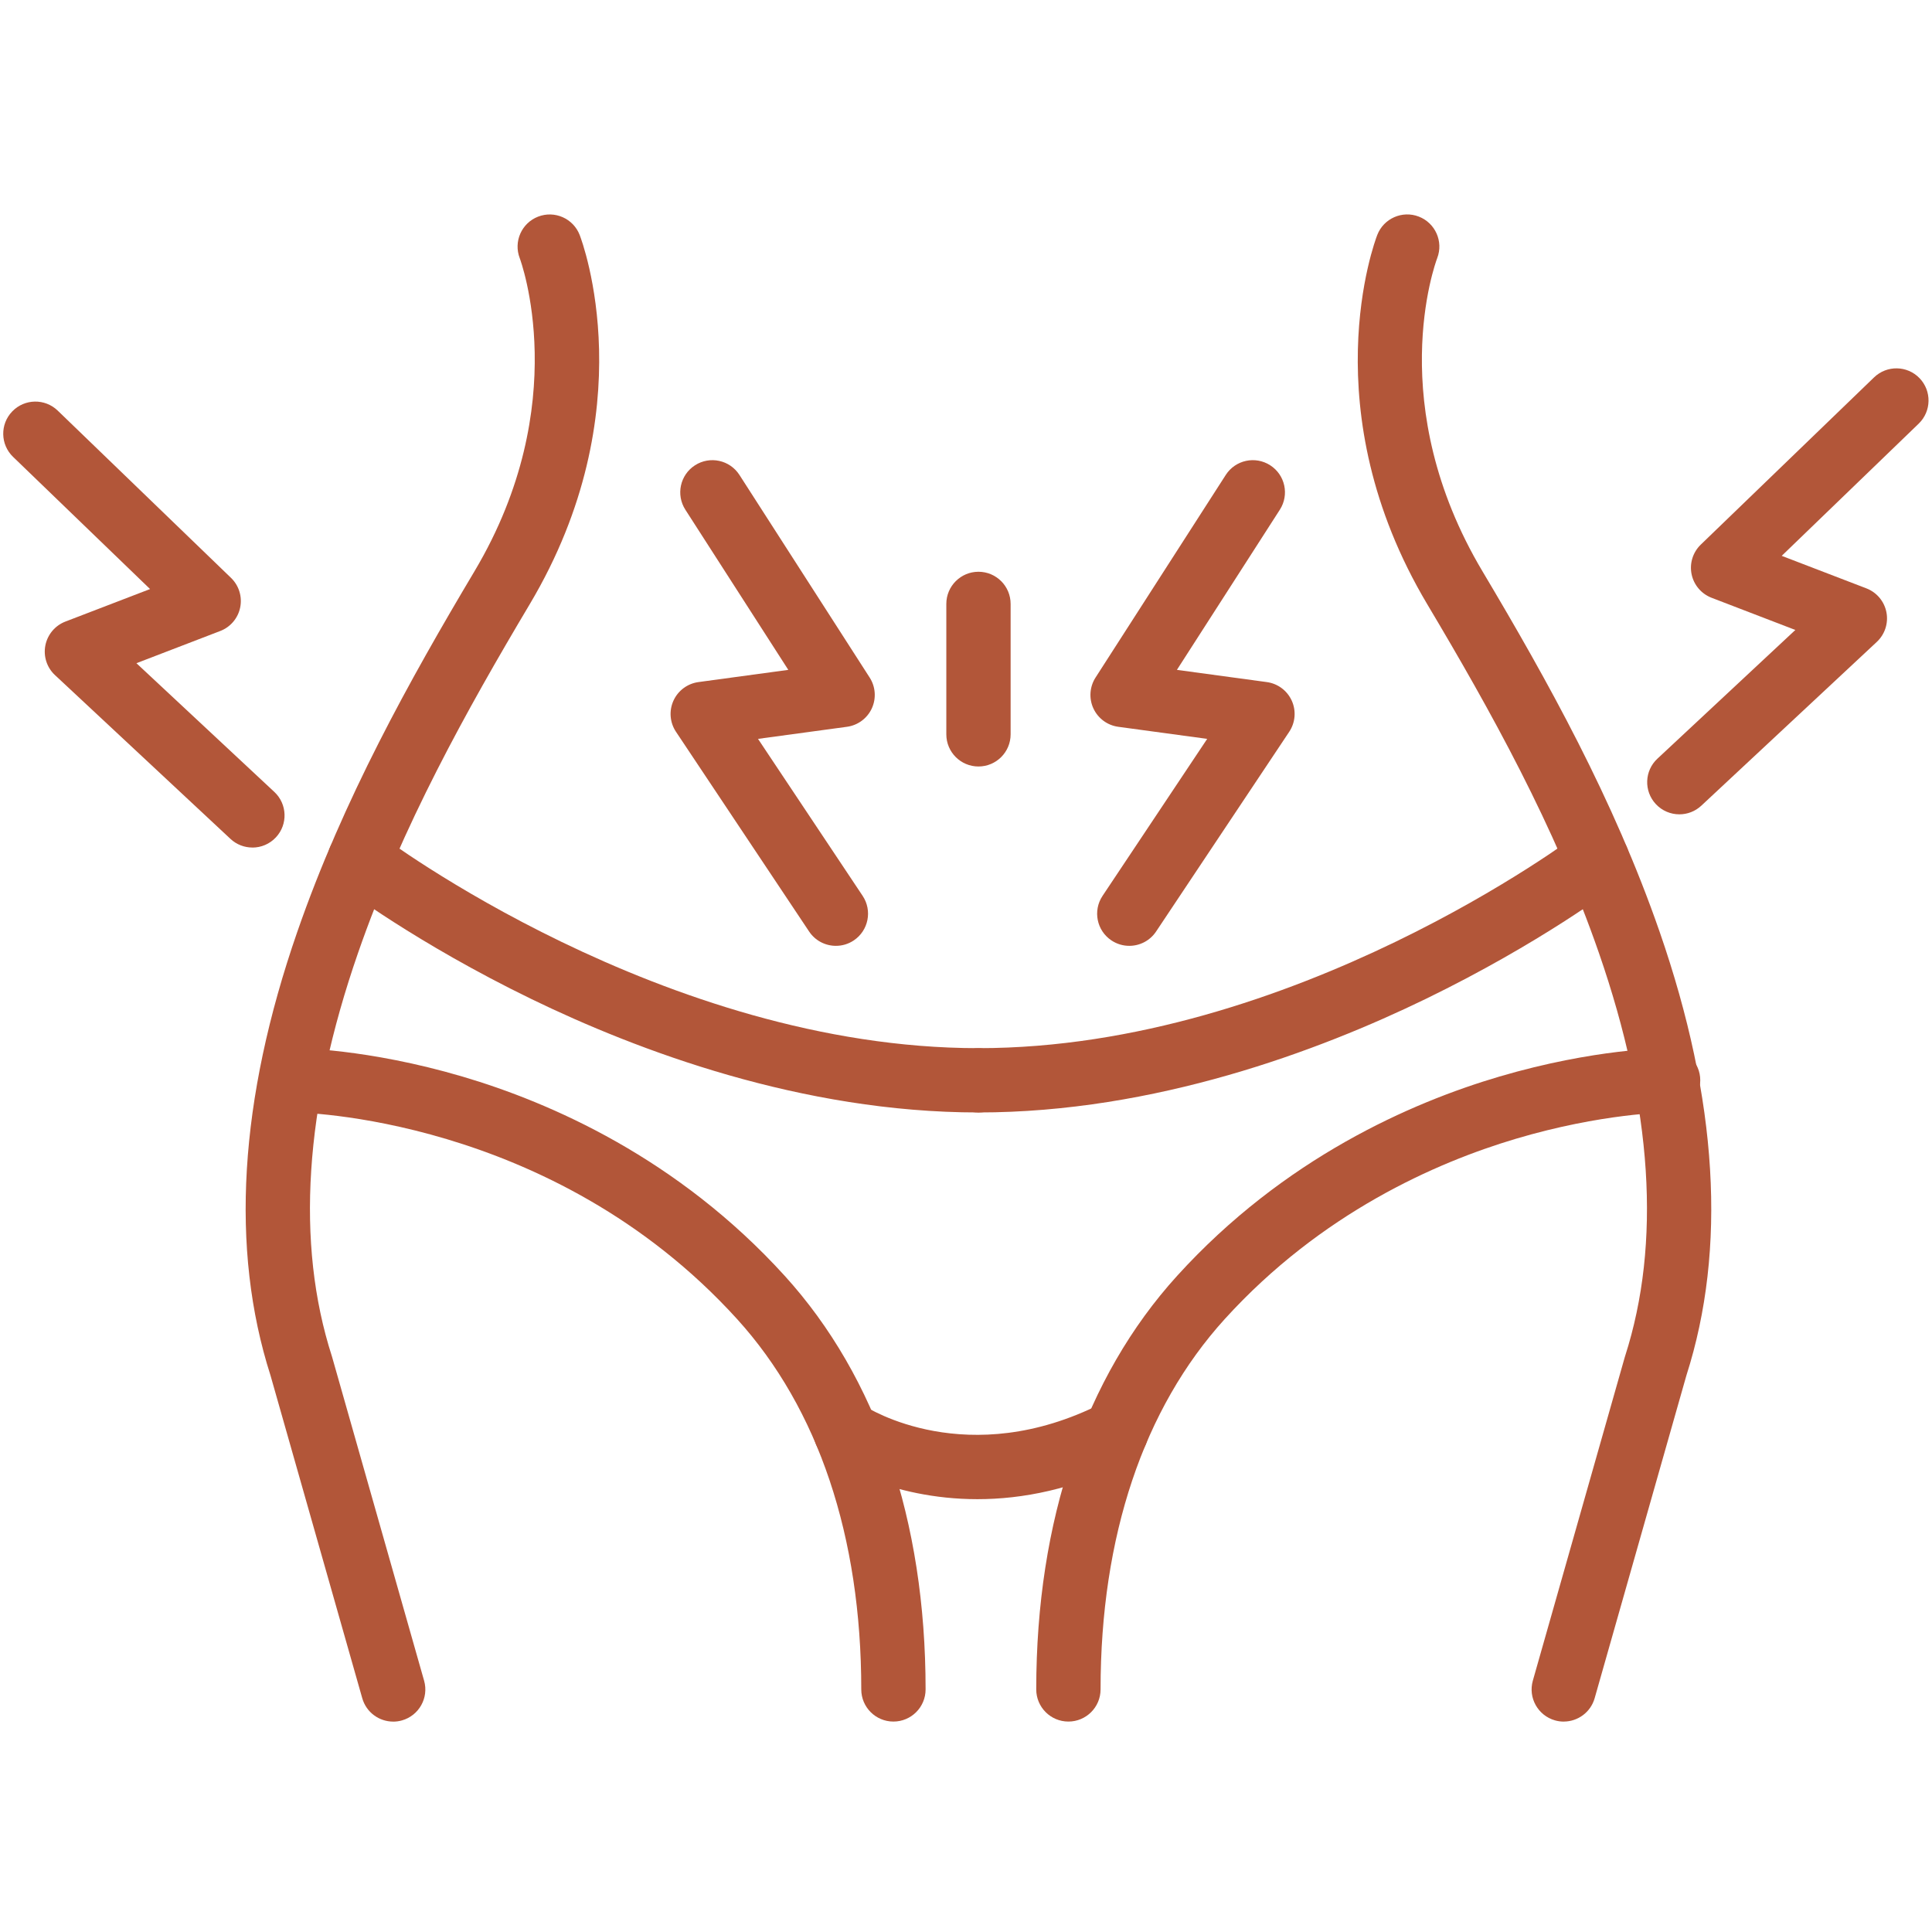 <svg xmlns="http://www.w3.org/2000/svg" xmlns:xlink="http://www.w3.org/1999/xlink" width="1080" viewBox="0 0 810 810" height="1080" preserveAspectRatio="xMidYMid meet"><defs><clipPath id="f29650dc34"><path d="M 102 89 L 252 89 L 252 721.836 L 102 721.836 Z M 102 89 " clip-rule="nonzero"></path></clipPath><clipPath id="544a905f0b"><path d="M 434 439 L 713 439 L 713 721.836 L 434 721.836 Z M 434 439 " clip-rule="nonzero"></path></clipPath><clipPath id="af287c9f0e"><path d="M 109 439 L 389 439 L 389 721.836 L 109 721.836 Z M 109 439 " clip-rule="nonzero"></path></clipPath><clipPath id="72d4fa22e8"><path d="M 569 89 L 718 89 L 718 721.836 L 569 721.836 Z M 569 89 " clip-rule="nonzero"></path></clipPath></defs><g clip-path="url(#f29650dc34)"><path fill="#b25639" d="M 164.832 721.789 C 158.953 721.789 153.562 717.918 151.879 711.988 L 113.414 576.676 C 96.434 523.668 100.219 461.09 124.641 390.672 C 143.926 335.078 171.73 285.184 198.914 239.535 C 240.723 169.316 218.133 108.855 217.906 108.25 C 215.223 101.309 218.672 93.504 225.613 90.824 C 232.555 88.141 240.359 91.59 243.039 98.531 C 244.188 101.496 270.535 171.957 222.082 253.336 C 195.641 297.758 168.617 346.207 150.113 399.512 C 127.605 464.379 123.926 521.297 139.156 568.656 C 139.195 568.805 139.25 568.953 139.289 569.102 L 177.809 704.645 C 179.844 711.801 175.691 719.254 168.523 721.289 C 167.297 721.641 166.059 721.801 164.832 721.801 Z M 164.832 721.789 " fill-opacity="1" fill-rule="nonzero"></path></g><g clip-path="url(#544a905f0b)"><path fill="#b25639" d="M 447.926 721.773 C 440.488 721.773 434.449 715.734 434.449 708.297 C 434.449 637.418 454.867 577.457 493.508 534.906 C 538.32 485.555 591.719 462.238 628.621 451.359 C 668.66 439.566 698.121 439.434 699.363 439.434 C 706.801 439.434 712.84 445.473 712.84 452.91 C 712.84 460.352 706.816 466.387 699.375 466.387 C 698.715 466.387 671.586 466.684 635.344 477.492 C 602.016 487.426 553.82 508.598 513.469 553.035 C 479.41 590.543 461.418 644.223 461.418 708.297 C 461.418 715.734 455.379 721.773 447.941 721.773 Z M 447.926 721.773 " fill-opacity="1" fill-rule="nonzero"></path></g><g clip-path="url(#af287c9f0e)"><path fill="#b25639" d="M 374.566 721.773 C 367.129 721.773 361.09 715.734 361.09 708.297 C 361.09 644.223 343.086 590.543 309.039 553.035 C 231.273 467.387 124.223 466.387 123.145 466.387 C 115.703 466.387 109.668 460.352 109.668 452.91 C 109.668 445.473 115.703 439.434 123.145 439.434 C 124.383 439.434 153.848 439.566 193.887 451.359 C 230.789 462.238 284.188 485.555 329 534.906 C 367.641 577.457 388.059 637.402 388.059 708.297 C 388.059 715.734 382.02 721.773 374.582 721.773 Z M 374.566 721.773 " fill-opacity="1" fill-rule="nonzero"></path></g><path fill="#b25639" d="M 410.23 466.402 C 336.184 466.402 267.383 440.523 222.715 418.812 C 174.492 395.375 143.871 372.141 142.594 371.168 C 136.676 366.652 135.543 358.191 140.059 352.273 C 144.574 346.355 153.023 345.227 158.941 349.738 C 160.113 350.645 278.191 439.445 410.215 439.445 C 417.656 439.445 423.691 445.484 423.691 452.922 C 423.691 460.363 417.656 466.402 410.215 466.402 Z M 410.23 466.402 " fill-opacity="1" fill-rule="nonzero"></path><g clip-path="url(#72d4fa22e8)"><path fill="#b25639" d="M 655.629 721.789 C 654.402 721.789 653.16 721.625 651.934 721.273 C 644.777 719.238 640.613 711.785 642.648 704.629 L 681.168 569.086 C 681.207 568.938 681.25 568.789 681.305 568.641 C 696.531 521.27 692.84 464.367 670.344 399.5 C 651.855 346.184 624.832 297.73 598.375 253.32 C 549.926 171.945 576.273 101.484 577.418 98.52 C 580.102 91.578 587.918 88.129 594.844 90.809 C 601.773 93.492 605.223 101.27 602.566 108.195 C 601.582 110.809 580.102 169.938 621.531 239.52 C 648.715 285.168 676.52 335.062 695.805 390.656 C 720.227 461.078 724.012 523.652 707.031 576.66 L 668.566 711.977 C 666.883 717.906 661.477 721.773 655.613 721.773 Z M 655.629 721.789 " fill-opacity="1" fill-rule="nonzero"></path></g><path fill="#b25639" d="M 410.23 466.402 C 402.789 466.402 396.75 460.363 396.75 452.922 C 396.75 445.484 402.789 439.445 410.23 439.445 C 542.254 439.445 660.332 350.629 661.504 349.738 C 667.422 345.227 675.887 346.371 680.387 352.285 C 684.902 358.203 683.77 366.652 677.852 371.168 C 676.574 372.141 645.953 395.375 597.73 418.812 C 553.062 440.523 484.262 466.402 410.215 466.402 Z M 410.23 466.402 " fill-opacity="1" fill-rule="nonzero"></path><path fill="#b25639" d="M 409.77 628.535 C 372.844 628.535 348.57 612.66 347.074 611.648 C 340.902 607.496 339.258 599.129 343.406 592.941 C 347.547 586.781 355.887 585.125 362.062 589.234 C 363.961 590.477 405.594 616.863 461.836 588.426 C 468.48 585.07 476.578 587.727 479.949 594.371 C 483.305 601.016 480.648 609.113 474.004 612.484 C 450.242 624.492 428.41 628.535 409.785 628.535 Z M 409.77 628.535 " fill-opacity="1" fill-rule="nonzero"></path><path fill="#b25639" d="M 410.23 321.355 C 402.789 321.355 396.75 315.316 396.75 307.879 L 396.75 253.188 C 396.75 245.746 402.789 239.711 410.23 239.711 C 417.668 239.711 423.707 245.746 423.707 253.188 L 423.707 307.879 C 423.707 315.316 417.668 321.355 410.23 321.355 Z M 410.23 321.355 " fill-opacity="1" fill-rule="nonzero"></path><path fill="#b25639" d="M 473.453 396.547 C 470.879 396.547 468.289 395.82 465.984 394.281 C 459.785 390.16 458.113 381.789 462.254 375.59 L 506.121 309.777 L 468.828 304.711 C 464.262 304.09 460.34 301.18 458.41 297.004 C 456.484 292.824 456.82 287.945 459.312 284.062 L 513.91 199.113 C 517.941 192.848 526.27 191.043 532.539 195.07 C 538.805 199.102 540.609 207.43 536.582 213.699 L 493.426 280.844 L 531.109 285.965 C 535.719 286.586 539.668 289.535 541.582 293.781 C 543.496 298.012 543.09 302.934 540.516 306.801 L 484.691 390.551 C 482.09 394.445 477.82 396.547 473.465 396.547 Z M 473.453 396.547 " fill-opacity="1" fill-rule="nonzero"></path><path fill="#b25639" d="M 350.457 396.547 C 346.102 396.547 341.832 394.445 339.23 390.551 L 283.406 306.801 C 280.832 302.934 280.426 298.012 282.34 293.781 C 284.254 289.551 288.203 286.598 292.812 285.965 L 330.496 280.844 L 287.34 213.699 C 283.312 207.43 285.129 199.102 291.383 195.07 C 297.652 191.043 305.98 192.859 310.012 199.113 L 364.609 284.062 C 367.102 287.945 367.438 292.812 365.512 297.004 C 363.582 301.18 359.648 304.09 355.094 304.711 L 317.801 309.777 L 361.668 375.59 C 365.793 381.789 364.121 390.145 357.938 394.281 C 355.633 395.82 353.043 396.547 350.469 396.547 Z M 350.457 396.547 " fill-opacity="1" fill-rule="nonzero"></path><path fill="#b25639" d="M 105.812 355.332 C 102.523 355.332 99.223 354.133 96.621 351.707 L 23.047 283.039 C 19.648 279.871 18.129 275.184 19.016 270.613 C 19.906 266.059 23.074 262.27 27.414 260.598 L 62.914 246.961 L 5.473 191.539 C 0.121 186.379 -0.039 177.832 5.137 172.484 C 10.297 167.133 18.828 166.973 24.191 172.145 L 96.848 242.27 C 100.164 245.465 101.621 250.141 100.703 254.656 C 99.789 259.172 96.633 262.902 92.336 264.547 L 57.199 278.051 L 115.016 332.016 C 120.461 337.098 120.758 345.629 115.676 351.062 C 113.023 353.906 109.426 355.348 105.824 355.348 Z M 105.812 355.332 " fill-opacity="1" fill-rule="nonzero"></path><path fill="#b25639" d="M 704.066 341.41 C 700.469 341.41 696.871 339.969 694.215 337.125 C 689.133 331.68 689.43 323.148 694.875 318.082 L 752.707 264.117 L 717.57 250.613 C 713.273 248.953 710.117 245.223 709.203 240.719 C 708.285 236.203 709.742 231.543 713.055 228.336 L 785.715 158.211 C 791.078 153.047 799.609 153.195 804.77 158.547 C 809.934 163.898 809.785 172.43 804.434 177.605 L 746.992 233.039 L 782.492 246.676 C 786.832 248.348 790 252.121 790.891 256.691 C 791.777 261.246 790.254 265.949 786.859 269.117 L 713.285 337.785 C 710.684 340.211 707.383 341.41 704.094 341.41 Z M 704.066 341.41 " fill-opacity="1" fill-rule="nonzero"></path></svg>